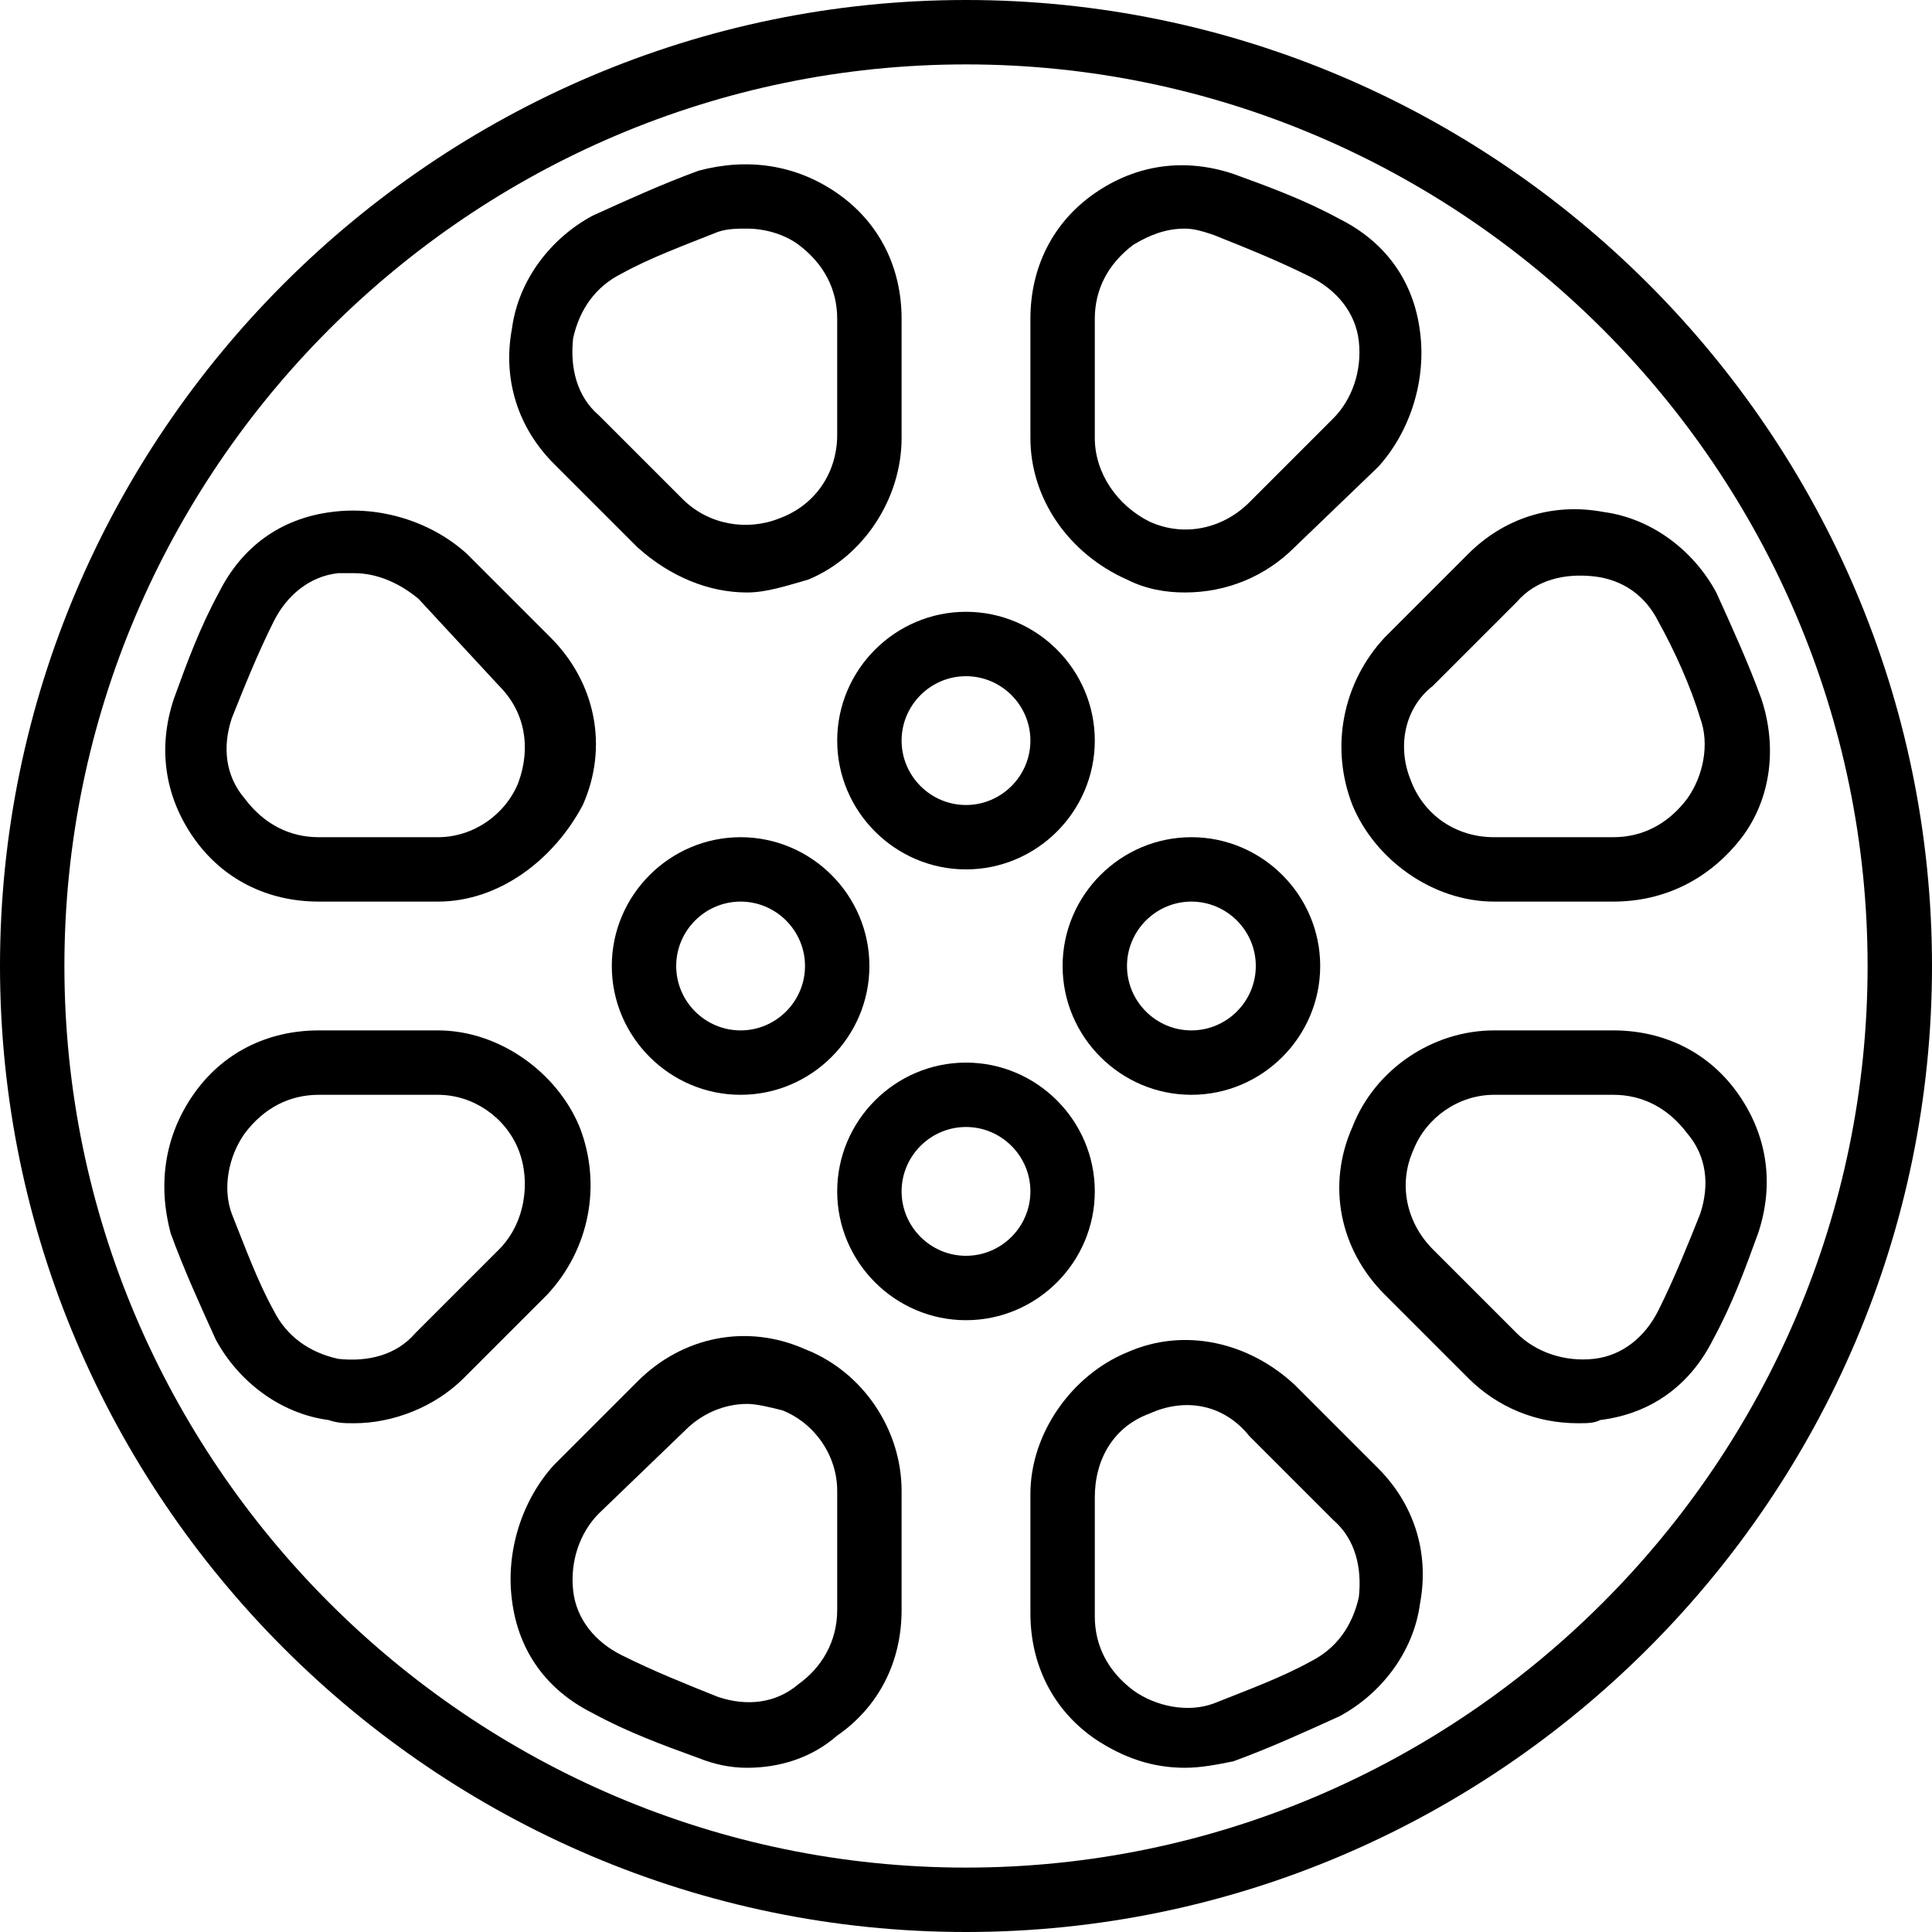 <?xml version="1.0" encoding="UTF-8"?>
<svg xmlns="http://www.w3.org/2000/svg" xmlns:xlink="http://www.w3.org/1999/xlink" fill="#000000" height="800px" width="800px" version="1.1" id="Layer_1" viewBox="0 0 512 512" xml:space="preserve">
<g>
	<g>
		<path d="M256,0C115.2,0,0,115.2,0,256s115.2,256,256,256s256-115.2,256-256S396.8,0,256,0z M256,494.933    c-131.413,0-238.933-107.52-238.933-238.933S124.587,17.067,256,17.067S494.933,124.587,494.933,256S387.413,494.933,256,494.933z    "></path>
	</g>
</g>
<g>
	<g>
		<path d="M256,281.6c-18.773,0-34.133,15.36-34.133,34.133c0,18.773,15.36,34.133,34.133,34.133    c18.773,0,34.133-15.36,34.133-34.133C290.133,296.96,274.773,281.6,256,281.6z M256,332.8c-9.387,0-17.067-7.68-17.067-17.067    s7.68-17.067,17.067-17.067s17.067,7.68,17.067,17.067S265.387,332.8,256,332.8z"></path>
	</g>
</g>
<g>
	<g>
		<path d="M315.733,221.867c-18.773,0-34.133,15.36-34.133,34.133c0,18.773,15.36,34.133,34.133,34.133    c18.773,0,34.133-15.36,34.133-34.133C349.867,237.227,334.507,221.867,315.733,221.867z M315.733,273.067    c-9.387,0-17.067-7.68-17.067-17.067s7.68-17.067,17.067-17.067S332.8,246.613,332.8,256S325.12,273.067,315.733,273.067z"></path>
	</g>
</g>
<g>
	<g>
		<path d="M256,162.133c-18.773,0-34.133,15.36-34.133,34.133c0,18.773,15.36,34.133,34.133,34.133    c18.773,0,34.133-15.36,34.133-34.133C290.133,177.493,274.773,162.133,256,162.133z M256,213.333    c-9.387,0-17.067-7.68-17.067-17.067S246.613,179.2,256,179.2s17.067,7.68,17.067,17.067S265.387,213.333,256,213.333z"></path>
	</g>
</g>
<g>
	<g>
		<path d="M196.267,221.867c-18.773,0-34.133,15.36-34.133,34.133c0,18.773,15.36,34.133,34.133,34.133    c18.773,0,34.133-15.36,34.133-34.133C230.4,237.227,215.04,221.867,196.267,221.867z M196.267,273.067    c-9.387,0-17.067-7.68-17.067-17.067s7.68-17.067,17.067-17.067s17.067,7.68,17.067,17.067S205.653,273.067,196.267,273.067z"></path>
	</g>
</g>
<g>
	<g>
		<path d="M221.867,51.2c-11.093-7.68-23.893-9.387-36.693-5.973c-9.387,3.413-18.773,7.68-28.16,11.947    C145.92,63.147,137.387,74.24,135.68,87.04c-2.56,13.653,1.707,26.453,11.093,35.84l22.187,22.187    c8.533,7.68,18.773,11.947,29.013,11.947c5.12,0,10.24-1.707,16.213-3.413c14.507-5.973,24.747-21.333,24.747-37.547V84.48    C238.933,70.827,232.96,58.88,221.867,51.2z M221.867,115.2c0,10.24-5.973,18.773-15.36,22.187    c-8.533,3.413-18.773,1.707-25.6-5.12L158.72,110.08c-5.973-5.12-7.68-12.8-6.827-20.48c1.707-7.68,5.973-13.653,12.8-17.067    c7.68-4.267,17.067-7.68,25.6-11.093c2.56-0.853,5.12-0.853,7.68-0.853c5.12,0,10.24,1.707,13.653,4.267    c6.827,5.12,10.24,11.947,10.24,19.627V115.2z"></path>
	</g>
</g>
<g>
	<g>
		<path d="M145.92,168.96l-22.187-22.187c-9.387-8.533-23.04-12.8-35.84-11.093C74.24,137.387,64,145.067,58.027,157.013    c-5.12,9.387-8.533,18.773-11.947,28.16c-4.267,12.8-2.56,25.6,5.12,36.693s19.627,17.067,33.28,17.067h31.573    c16.213,0,30.72-11.093,38.4-25.6C161.28,197.973,157.867,180.907,145.92,168.96z M137.387,207.36    c-3.413,8.533-11.947,14.507-21.333,14.507H84.48c-7.68,0-14.507-3.413-19.627-10.24c-5.12-5.973-5.973-13.653-3.413-21.333    c3.413-8.533,6.827-17.067,11.093-25.6c3.413-6.827,9.387-11.947,17.067-12.8c1.707,0,2.56,0,4.267,0    c5.973,0,11.947,2.56,17.067,6.827l21.333,23.04C139.093,188.587,140.8,197.973,137.387,207.36z"></path>
	</g>
</g>
<g>
	<g>
		<path d="M153.6,298.667c-5.973-14.507-21.333-25.6-37.547-25.6H84.48c-13.653,0-25.6,5.973-33.28,17.067    s-9.387,23.893-5.973,36.693c3.413,9.387,7.68,18.773,11.947,28.16c5.973,11.093,17.067,19.627,29.867,21.333    c2.56,0.853,4.267,0.853,6.827,0.853c10.24,0,21.333-4.267,29.013-11.947l22.187-22.187    C156.16,331.093,159.573,314.027,153.6,298.667z M132.267,331.093L110.08,353.28c-5.12,5.973-12.8,7.68-20.48,6.827    c-7.68-1.707-13.653-5.973-17.067-12.8c-4.267-7.68-7.68-17.067-11.093-25.6c-2.56-6.827-0.853-15.36,3.413-21.333    c5.12-6.827,11.947-10.24,19.627-10.24h31.573c9.387,0,17.92,5.973,21.333,14.507S139.093,324.267,132.267,331.093z"></path>
	</g>
</g>
<g>
	<g>
		<path d="M376.32,87.893C374.613,74.24,366.933,64,354.987,58.027c-9.387-5.12-18.773-8.533-28.16-11.947    c-12.8-4.267-25.6-2.56-36.693,5.12s-17.067,19.627-17.067,33.28v31.573c0,16.213,10.24,30.72,25.6,37.547    c5.12,2.56,10.24,3.413,15.36,3.413c11.093,0,21.333-4.267,29.013-11.947l22.187-21.333    C373.76,114.347,378.027,100.693,376.32,87.893z M353.28,110.933l-22.187,22.187c-6.827,6.827-17.067,9.387-26.453,5.12    c-8.533-4.267-14.507-12.8-14.507-22.187V84.48c0-7.68,3.413-14.507,10.24-19.627c4.267-2.56,8.533-4.267,13.653-4.267    c2.56,0,5.12,0.853,7.68,1.707c8.533,3.413,17.067,6.827,25.6,11.093c6.827,3.413,11.947,9.387,12.8,17.067    S358.4,105.813,353.28,110.933z"></path>
	</g>
</g>
<g>
	<g>
		<path d="M466.773,185.173c-3.413-9.387-7.68-18.773-11.947-28.16c-5.973-11.093-17.067-19.627-29.867-21.333    c-13.653-2.56-26.453,1.707-35.84,11.093l-22.187,22.187c-11.093,11.947-14.507,29.013-8.533,44.373    c5.973,14.507,21.333,25.6,37.547,25.6h31.573c13.653,0,25.6-5.973,34.133-17.067C469.333,211.627,471.04,197.973,466.773,185.173    z M447.147,211.627c-5.12,6.827-11.947,10.24-19.627,10.24h-31.573c-10.24,0-18.773-5.973-22.187-15.36    c-3.413-8.533-1.707-18.773,5.973-24.747l22.187-22.187c5.12-5.973,12.8-7.68,20.48-6.827c7.68,0.853,13.653,5.12,17.067,11.947    c4.267,7.68,8.533,17.067,11.093,25.6C453.12,197.12,451.413,205.653,447.147,211.627z"></path>
	</g>
</g>
<g>
	<g>
		<path d="M213.333,357.547c-15.36-6.827-32.427-3.413-44.373,8.533l-22.187,22.187c-8.533,9.387-12.8,23.04-11.093,35.84    c1.707,13.653,9.387,23.893,21.333,29.867c9.387,5.12,18.773,8.533,28.16,11.947c4.267,1.707,8.533,2.56,12.8,2.56    c8.533,0,17.067-2.56,23.893-8.533c11.093-7.68,17.067-19.627,17.067-33.28v-31.573    C238.933,378.88,228.693,363.52,213.333,357.547z M221.867,426.667c0,8.533-4.267,15.36-10.24,19.627    c-5.973,5.12-13.653,5.973-21.333,3.413c-8.533-3.413-17.067-6.827-25.6-11.093c-6.827-3.413-11.947-9.387-12.8-17.067    c-0.853-7.68,1.707-15.36,6.827-20.48l23.04-22.187c4.267-4.267,10.24-6.827,16.213-6.827c2.56,0,5.973,0.853,9.387,1.707    c8.533,3.413,14.507,11.947,14.507,21.333V426.667z"></path>
	</g>
</g>
<g>
	<g>
		<path d="M460.8,290.133c-7.68-11.093-19.627-17.067-33.28-17.067h-31.573c-16.213,0-31.573,10.24-37.547,25.6    c-6.827,15.36-3.413,32.427,8.533,44.373l22.187,22.187c7.68,7.68,17.92,11.947,29.013,11.947c2.56,0,4.267,0,5.973-0.853    c13.653-1.707,23.893-9.387,29.867-21.333c5.12-9.387,8.533-18.773,11.947-28.16C470.187,314.027,468.48,301.227,460.8,290.133z     M450.56,321.707c-3.413,8.533-6.827,17.067-11.093,25.6c-3.413,6.827-9.387,11.947-17.067,12.8s-15.36-1.707-20.48-6.827    l-22.187-22.187c-6.827-6.827-9.387-17.067-5.12-26.453c3.413-8.533,11.947-14.507,21.333-14.507h31.573    c7.68,0,14.507,3.413,19.627,10.24C452.267,306.347,453.12,314.027,450.56,321.707z"></path>
	</g>
</g>
<g>
	<g>
		<path d="M365.227,389.12l-22.187-22.187c-11.947-11.093-29.013-15.36-44.373-8.533c-14.507,5.973-25.6,21.333-25.6,37.547v31.573    c0,13.653,5.973,25.6,17.067,33.28c7.68,5.12,15.36,7.68,23.893,7.68c4.267,0,8.533-0.853,12.8-1.707    c9.387-3.413,18.773-7.68,28.16-11.947c11.093-5.973,19.627-17.067,21.333-29.867C378.88,411.307,374.613,398.507,365.227,389.12z     M360.107,423.253c-1.707,7.68-5.973,13.653-12.8,17.067c-7.68,4.267-17.067,7.68-25.6,11.093    c-6.827,2.56-15.36,0.853-21.333-3.413c-6.827-5.12-10.24-11.947-10.24-19.627V396.8c0-10.24,5.12-18.773,14.507-22.187    c9.387-4.267,19.627-2.56,26.453,5.973l22.187,22.187C359.253,407.893,360.96,415.573,360.107,423.253z"></path>
	</g>
</g>
</svg>
